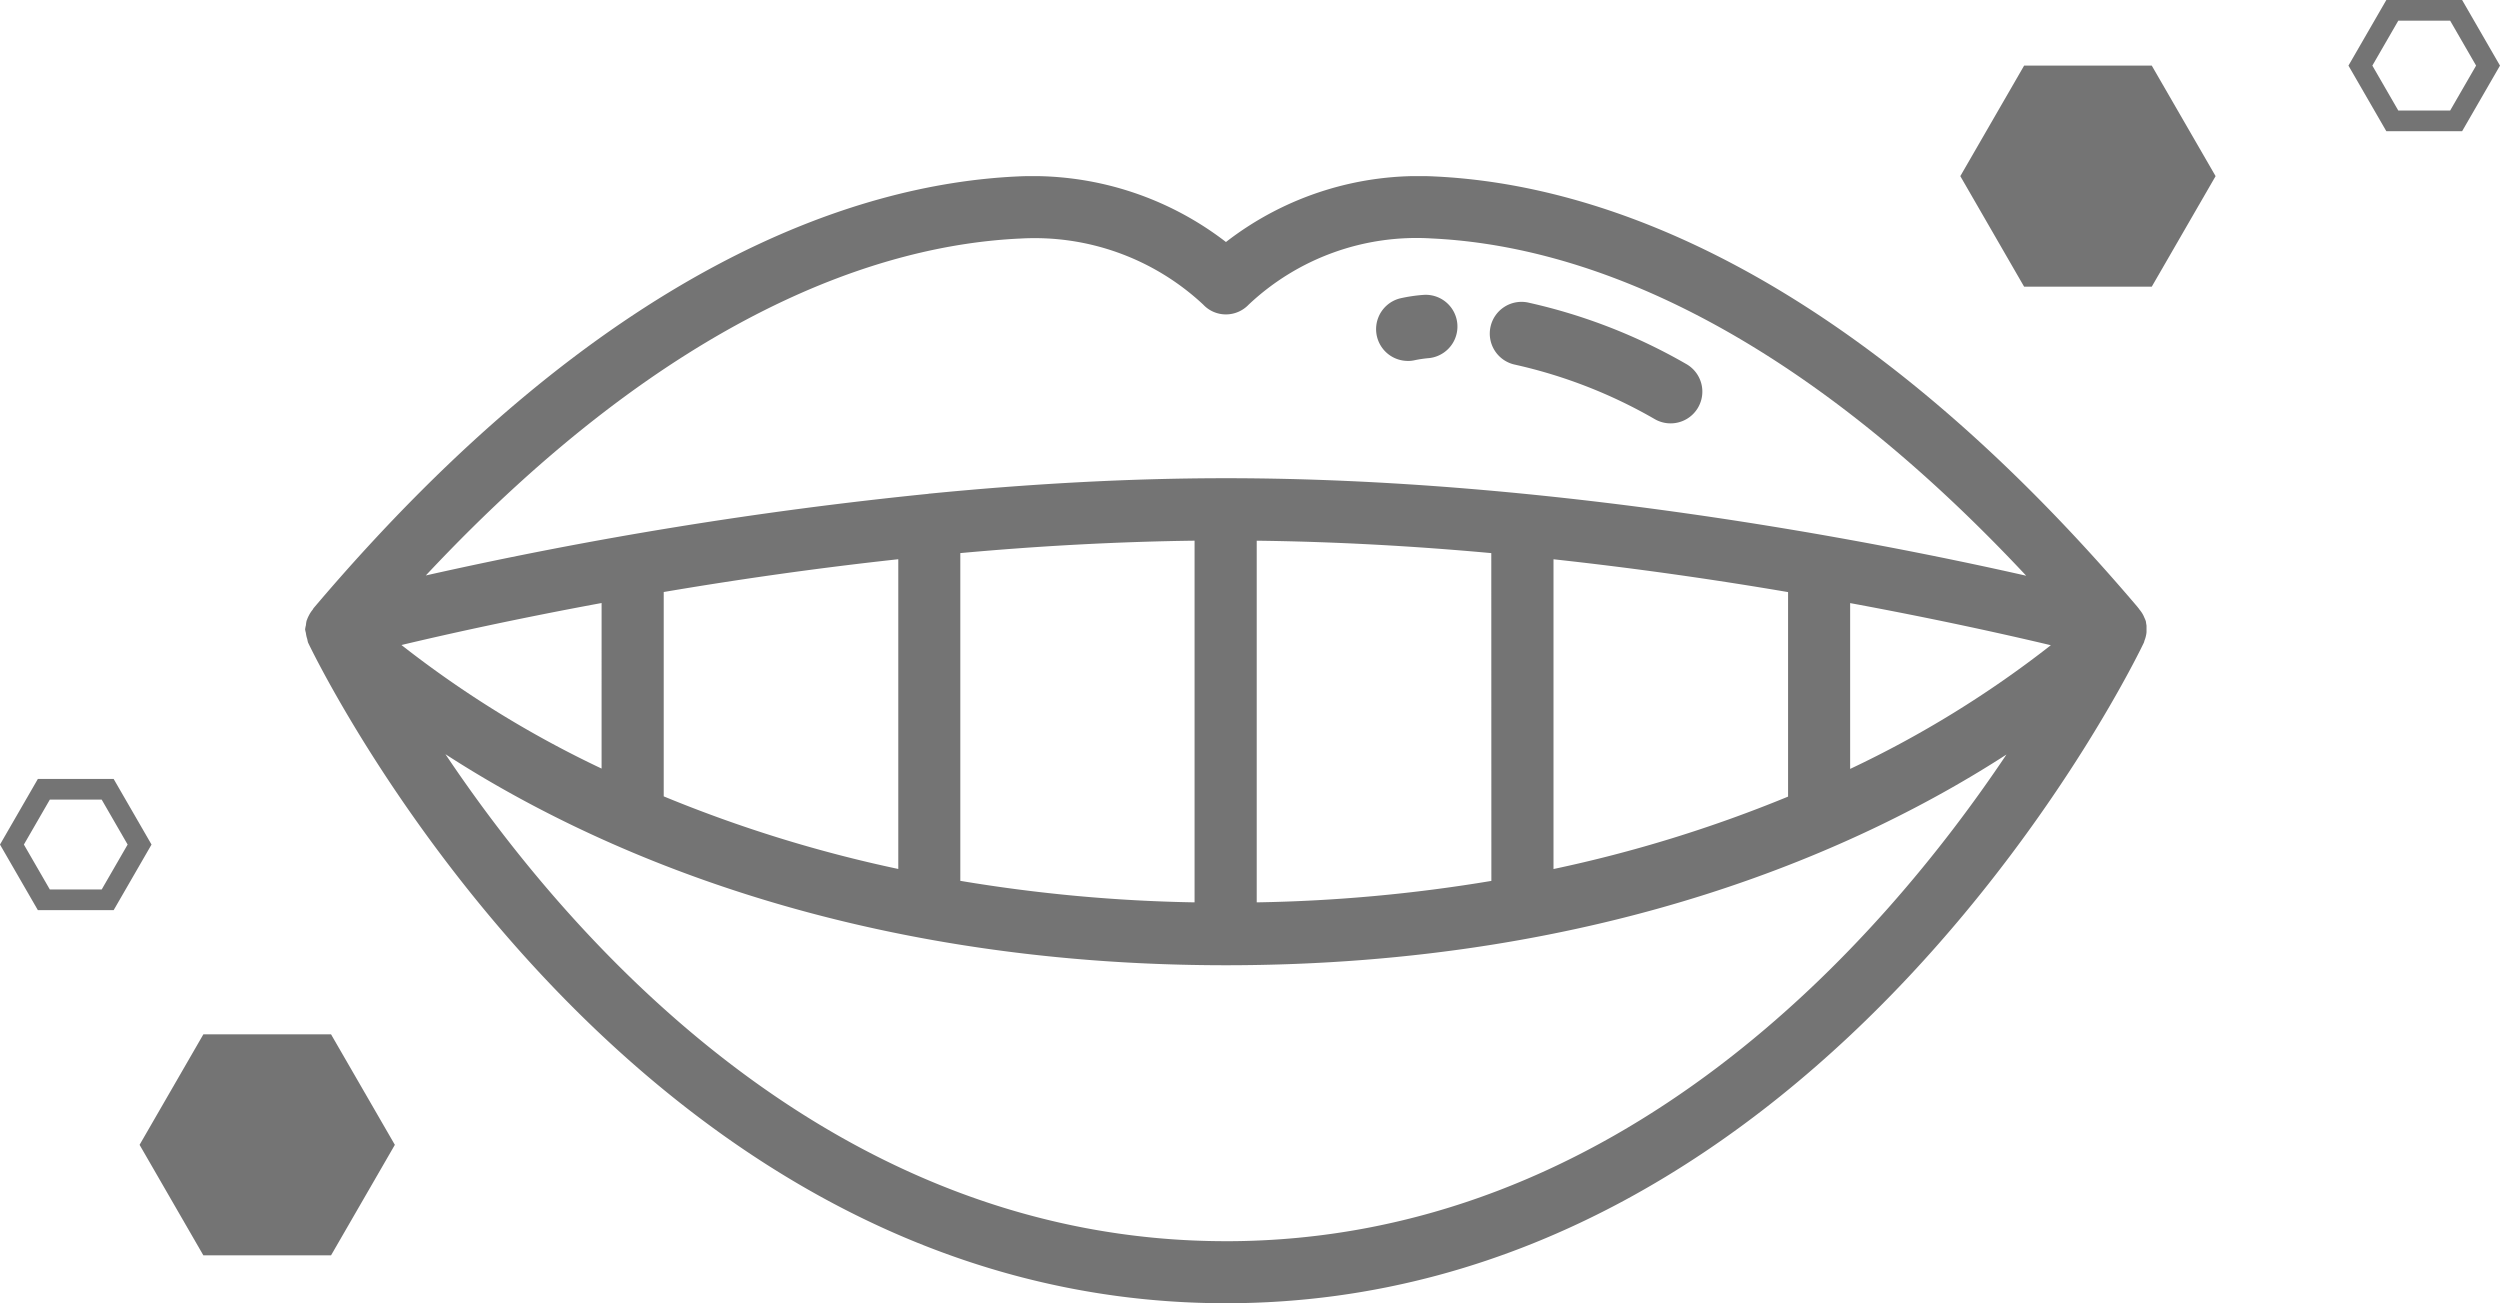 <?xml version="1.0" encoding="UTF-8"?>
<svg xmlns="http://www.w3.org/2000/svg" xmlns:xlink="http://www.w3.org/1999/xlink" width="120.83" height="62.991" viewBox="0 0 120.83 62.991">
  <defs>
    <clipPath id="clip-path">
      <rect id="Rectangle_50" data-name="Rectangle 50" width="89" height="54.478" fill="#747474"></rect>
    </clipPath>
  </defs>
  <g id="Group_108" data-name="Group 108" transform="translate(-480.254 -4020.01)">
    <g id="Group_106" data-name="Group 106" transform="translate(495 4028.523)">
      <g id="Group_107" data-name="Group 107" transform="translate(0 0)" clip-path="url(#clip-path)">
        <path id="Path_159" data-name="Path 159" d="M.368,20.952a1.5,1.5,0,0,0-.189.29,1.439,1.439,0,0,0-.087.2c-.006.018-.017.033-.021.051a1.481,1.481,0,0,0-.032.215,1.492,1.492,0,0,0-.039.2,1.655,1.655,0,0,0,.038.171,1.415,1.415,0,0,0,.066.294,1.52,1.52,0,0,0,.038.168c.149.318,15.216,31.934,44.366,31.934S88.724,22.863,88.873,22.543c.015-.033.017-.069.03-.1a1.477,1.477,0,0,0,.077-.264A1.154,1.154,0,0,0,89,22.034a1.544,1.544,0,0,0,0-.288c0-.039-.009-.077-.017-.116a1.158,1.158,0,0,0-.018-.123,1.682,1.682,0,0,0-.078-.186c-.012-.027-.021-.054-.035-.081a1.478,1.478,0,0,0-.194-.293c-.012-.015-.02-.033-.032-.048s-.03-.033-.044-.05l0-.006C74.537,4.3,62.358.383,54.607.016a15.211,15.211,0,0,0-10.1,3.168A15.3,15.3,0,0,0,34.406.016C26.652.384,14.465,4.3.419,20.87c-.021.023-.032.054-.051.078ZM42.99,17.618V35.1A76.192,76.192,0,0,1,31.668,34.06V18.219c3.671-.335,7.484-.551,11.322-.6Zm41.385,5.054a51.137,51.137,0,0,1-9.7,5.978V20.636c4.146.766,7.526,1.518,9.7,2.036m-12.7,7.317a65.241,65.241,0,0,1-11.337,3.5V18.518c4.069.443,7.9,1,11.337,1.586V29.99Zm-14.34,4.074A76.19,76.19,0,0,1,45.994,35.1V17.62c3.843.047,7.66.264,11.337.6Zm-28.665-.577a65.135,65.135,0,0,1-11.337-3.509V20.1c3.434-.583,7.266-1.141,11.337-1.584Zm-14.34-4.852a51,51,0,0,1-9.673-5.972c2.17-.518,5.539-1.267,9.673-2.03ZM44.507,51.476c-19.054,0-31.762-14.643-37.724-23.537,6.846,4.434,19.288,10.2,37.724,10.2s30.87-5.753,37.723-10.184c-5.958,8.9-18.653,23.522-37.723,23.522M34.545,3.018a11.933,11.933,0,0,1,8.861,3.189,1.5,1.5,0,0,0,1.095.476h.008a1.516,1.516,0,0,0,1.093-.47,11.829,11.829,0,0,1,8.864-3.2c6.593.312,16.729,3.491,28.718,16.3C75.641,17.606,60.128,14.6,44.506,14.6c-4.864,0-9.715.293-14.319.745l-.021,0c-.023,0-.041.012-.062.012A204.352,204.352,0,0,0,5.835,19.3C17.819,6.506,27.954,3.327,34.544,3.017Z" transform="translate(0 0)" fill="#747474"></path>
        <path id="Path_167" data-name="Path 167" d="M39.2,7.105a23.931,23.931,0,0,1,6.732,2.632,1.534,1.534,0,1,0,1.506-2.673,27.056,27.056,0,0,0-7.6-2.96,1.534,1.534,0,1,0-.637,3" transform="translate(19.313 2.015)" fill="#747474"></path>
        <path id="Path_168" data-name="Path 168" d="M35.905,7.039A1.507,1.507,0,0,0,36.253,7a5.807,5.807,0,0,1,.693-.1,1.534,1.534,0,0,0-.273-3.055,7.589,7.589,0,0,0-1.15.172,1.535,1.535,0,0,0,.382,3.02Z" transform="translate(17.387 1.894)" fill="#747474"></path>
      </g>
    </g>
    <path id="Path_160" data-name="Path 160" d="M3.084,0,0,5.342l3.083,5.342h6.17l3.085-5.342L9.253,0Z" transform="translate(487 4070)" fill="#747474"></path>
    <path id="Path_162" data-name="Path 162" d="M3.084,0,0,5.342l3.083,5.342h6.17l3.085-5.342L9.253,0Z" transform="translate(575 4023.181)" fill="#747474"></path>
    <path id="Path_161" data-name="Path 161" d="M1.542,0,0,2.671,1.542,5.342H4.627L6.169,2.671,4.627,0Z" transform="translate(594.337 4020.51)" fill="none" stroke="#747474" stroke-width="1"></path>
    <path id="Path_163" data-name="Path 163" d="M1.542,0,0,2.671,1.542,5.342H4.627L6.169,2.671,4.627,0Z" transform="translate(480.831 4058.158)" fill="none" stroke="#747474" stroke-width="1"></path>
  </g>
</svg>
